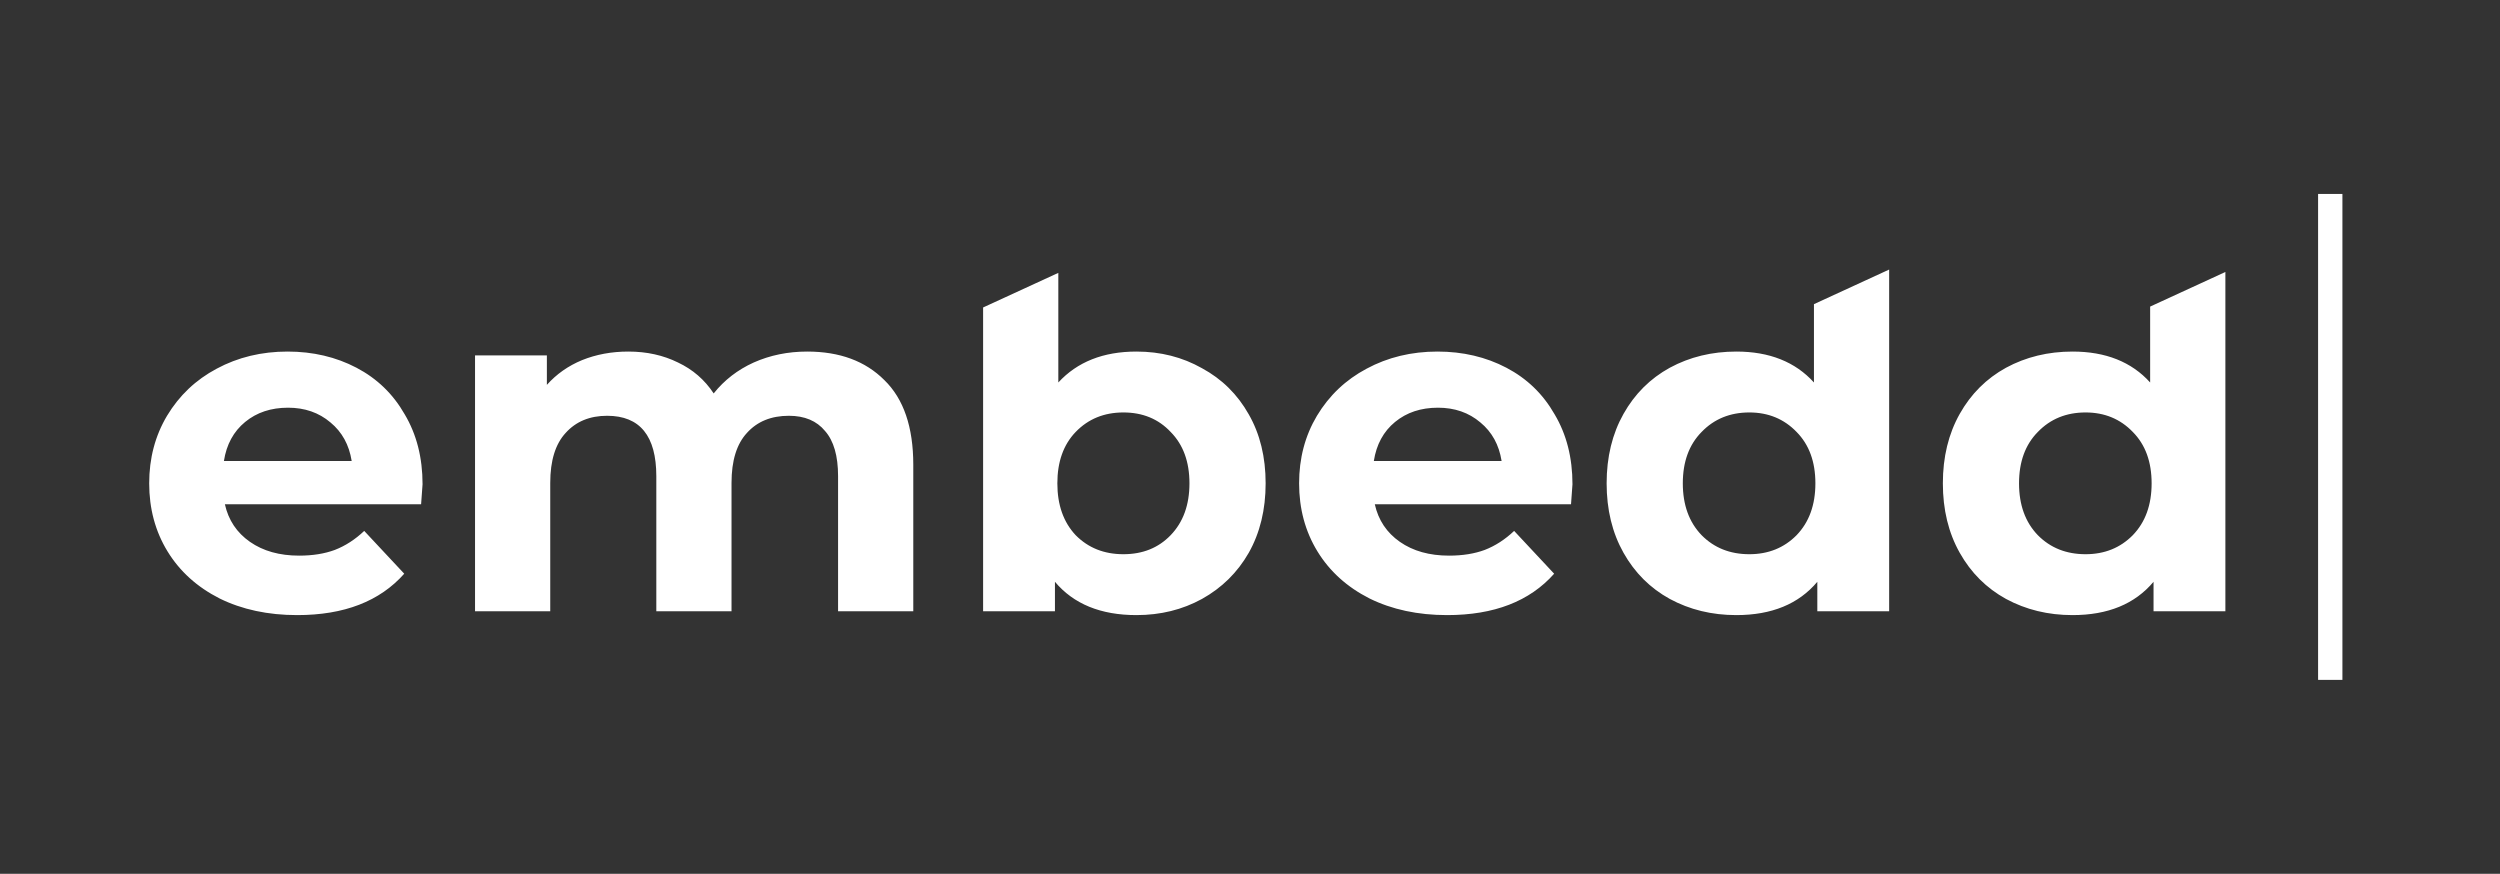 <svg width="1173" height="410" viewBox="0 0 1173 410" fill="none" xmlns="http://www.w3.org/2000/svg">
<rect x="0" y="0" width="1173" height="410" fill="#333333" stroke="none"/>
<path fill-rule="evenodd" clip-rule="evenodd" d="M461.275 144.265V286.82H494.98V272.981C503.727 283.397 516.47 288.605 533.21 288.605C544.52 288.605 554.776 286.075 563.975 281.017C573.325 275.808 580.639 268.592 585.917 259.367C591.195 249.992 593.834 239.129 593.834 226.779C593.834 214.429 591.195 203.641 585.917 194.416C580.639 185.041 573.325 177.825 563.975 172.765C554.776 167.557 544.52 164.953 533.21 164.953C517.677 164.953 505.462 169.789 496.563 179.461V128.028L461.275 144.265ZM851.105 142.708V179.461C842.356 169.789 830.217 164.953 814.679 164.953C803.223 164.953 792.815 167.483 783.468 172.542C774.266 177.601 767.027 184.818 761.749 194.192C756.471 203.566 753.831 214.429 753.831 226.779C753.831 239.129 756.471 249.992 761.749 259.367C767.027 268.74 774.266 275.957 783.468 281.017C792.815 286.075 803.223 288.605 814.679 288.605C831.271 288.605 843.938 283.397 852.686 272.981V286.82H886.391V126.472L851.105 142.708ZM1008.85 143.848L1044.15 127.612V286.82H1010.44V272.981C1001.69 283.397 989.028 288.605 972.436 288.605C960.973 288.605 950.572 286.075 941.218 281.017C932.021 275.957 924.783 268.74 919.504 259.367C914.225 249.992 911.589 239.129 911.589 226.779C911.589 214.429 914.225 203.566 919.504 194.192C924.783 184.818 932.021 177.601 941.218 172.542C950.572 167.483 960.973 164.953 972.436 164.953C987.974 164.953 1000.11 169.789 1008.85 179.461V143.848ZM549.271 251.108C543.54 257.059 536.151 260.036 527.102 260.036C518.053 260.036 510.589 257.059 504.707 251.108C498.976 245.007 496.111 236.898 496.111 226.779C496.111 216.661 498.976 208.626 504.707 202.674C510.589 196.573 518.053 193.522 527.102 193.522C536.151 193.522 543.54 196.573 549.271 202.674C555.152 208.626 558.093 216.661 558.093 226.779C558.093 236.898 555.152 245.007 549.271 251.108ZM198.262 227.226C198.262 227.672 198.036 230.797 197.583 236.6H105.515C107.174 244.04 111.095 249.917 117.278 254.232C123.461 258.548 131.152 260.705 140.352 260.705C146.686 260.705 152.265 259.813 157.091 258.027C162.068 256.093 166.667 253.117 170.89 249.099L189.666 269.187C178.204 282.132 161.465 288.605 139.447 288.605C125.723 288.605 113.583 286.001 103.027 280.794C92.47 275.436 84.327 268.071 78.596 258.697C72.865 249.322 70 238.683 70 226.779C70 215.024 72.79 204.459 78.37 195.085C84.1 185.562 91.867 178.196 101.67 172.988C111.623 167.631 122.707 164.953 134.923 164.953C146.837 164.953 157.619 167.483 167.271 172.542C176.923 177.601 184.463 184.893 189.892 194.416C195.472 203.789 198.262 214.726 198.262 227.226ZM135.149 191.291C127.156 191.291 120.445 193.522 115.016 197.987C109.587 202.451 106.269 208.551 105.063 216.289H165.009C163.802 208.7 160.484 202.674 155.055 198.21C149.626 193.597 142.991 191.291 135.149 191.291ZM378.747 164.953C393.978 164.953 406.043 169.417 414.94 178.345C423.988 187.124 428.513 200.367 428.513 218.074V286.82H393.224V223.431C393.224 213.908 391.188 206.84 387.116 202.228C383.196 197.466 377.54 195.085 370.151 195.085C361.856 195.085 355.296 197.763 350.47 203.12C345.644 208.328 343.231 216.14 343.231 226.556V286.82H307.943V223.431C307.943 204.534 300.251 195.085 284.869 195.085C276.725 195.085 270.24 197.763 265.414 203.12C260.589 208.328 258.176 216.14 258.176 226.556V286.82H222.887V166.739H256.593V180.577C261.116 175.518 266.621 171.649 273.106 168.971C279.742 166.293 286.98 164.953 294.822 164.953C303.418 164.953 311.185 166.665 318.122 170.087C325.059 173.361 330.639 178.196 334.861 184.595C339.838 178.345 346.097 173.509 353.637 170.087C361.328 166.665 369.698 164.953 378.747 164.953ZM737.802 227.226C737.802 227.672 737.576 230.797 737.124 236.6H645.055C646.714 244.04 650.635 249.917 656.818 254.232C663.001 258.548 670.692 260.705 679.892 260.705C686.226 260.705 691.805 259.813 696.631 258.027C701.608 256.093 706.208 253.117 710.431 249.099L729.206 269.187C717.744 282.132 701.005 288.605 678.987 288.605C665.264 288.605 653.124 286.001 642.567 280.794C632.01 275.436 623.867 268.071 618.136 258.697C612.405 249.322 609.54 238.683 609.54 226.779C609.54 215.024 612.33 204.459 617.91 195.085C623.641 185.562 631.407 178.196 641.21 172.988C651.163 167.631 662.247 164.953 674.463 164.953C686.377 164.953 697.159 167.483 706.811 172.542C716.463 177.601 724.003 184.893 729.432 194.416C735.012 203.789 737.802 214.726 737.802 227.226ZM674.689 191.291C666.696 191.291 659.985 193.522 654.556 197.987C649.127 202.451 645.809 208.551 644.603 216.289H704.549C703.342 208.7 700.025 202.674 694.596 198.21C689.167 193.597 682.531 191.291 674.689 191.291ZM842.962 251.108C837.077 257.059 829.69 260.036 820.792 260.036C811.744 260.036 804.278 257.059 798.393 251.108C792.516 245.007 789.574 236.898 789.574 226.779C789.574 216.661 792.516 208.626 798.393 202.674C804.278 196.573 811.744 193.522 820.792 193.522C829.69 193.522 837.077 196.573 842.962 202.674C848.839 208.626 851.782 216.661 851.782 226.779C851.782 236.898 848.839 245.007 842.962 251.108ZM978.548 260.036C987.446 260.036 994.834 257.059 1000.71 251.108C1006.6 245.007 1009.54 236.898 1009.54 226.779C1009.54 216.661 1006.6 208.626 1000.71 202.674C994.834 196.573 987.446 193.522 978.548 193.522C969.494 193.522 962.035 196.573 956.15 202.674C950.266 208.626 947.33 216.661 947.33 226.779C947.33 236.898 950.266 245.007 956.15 251.108C962.035 257.059 969.494 260.036 978.548 260.036Z" fill="white"/>
<path d="M1099.06 91H1087.65V319H1099.06V91Z" fill="white"/>
</svg>
